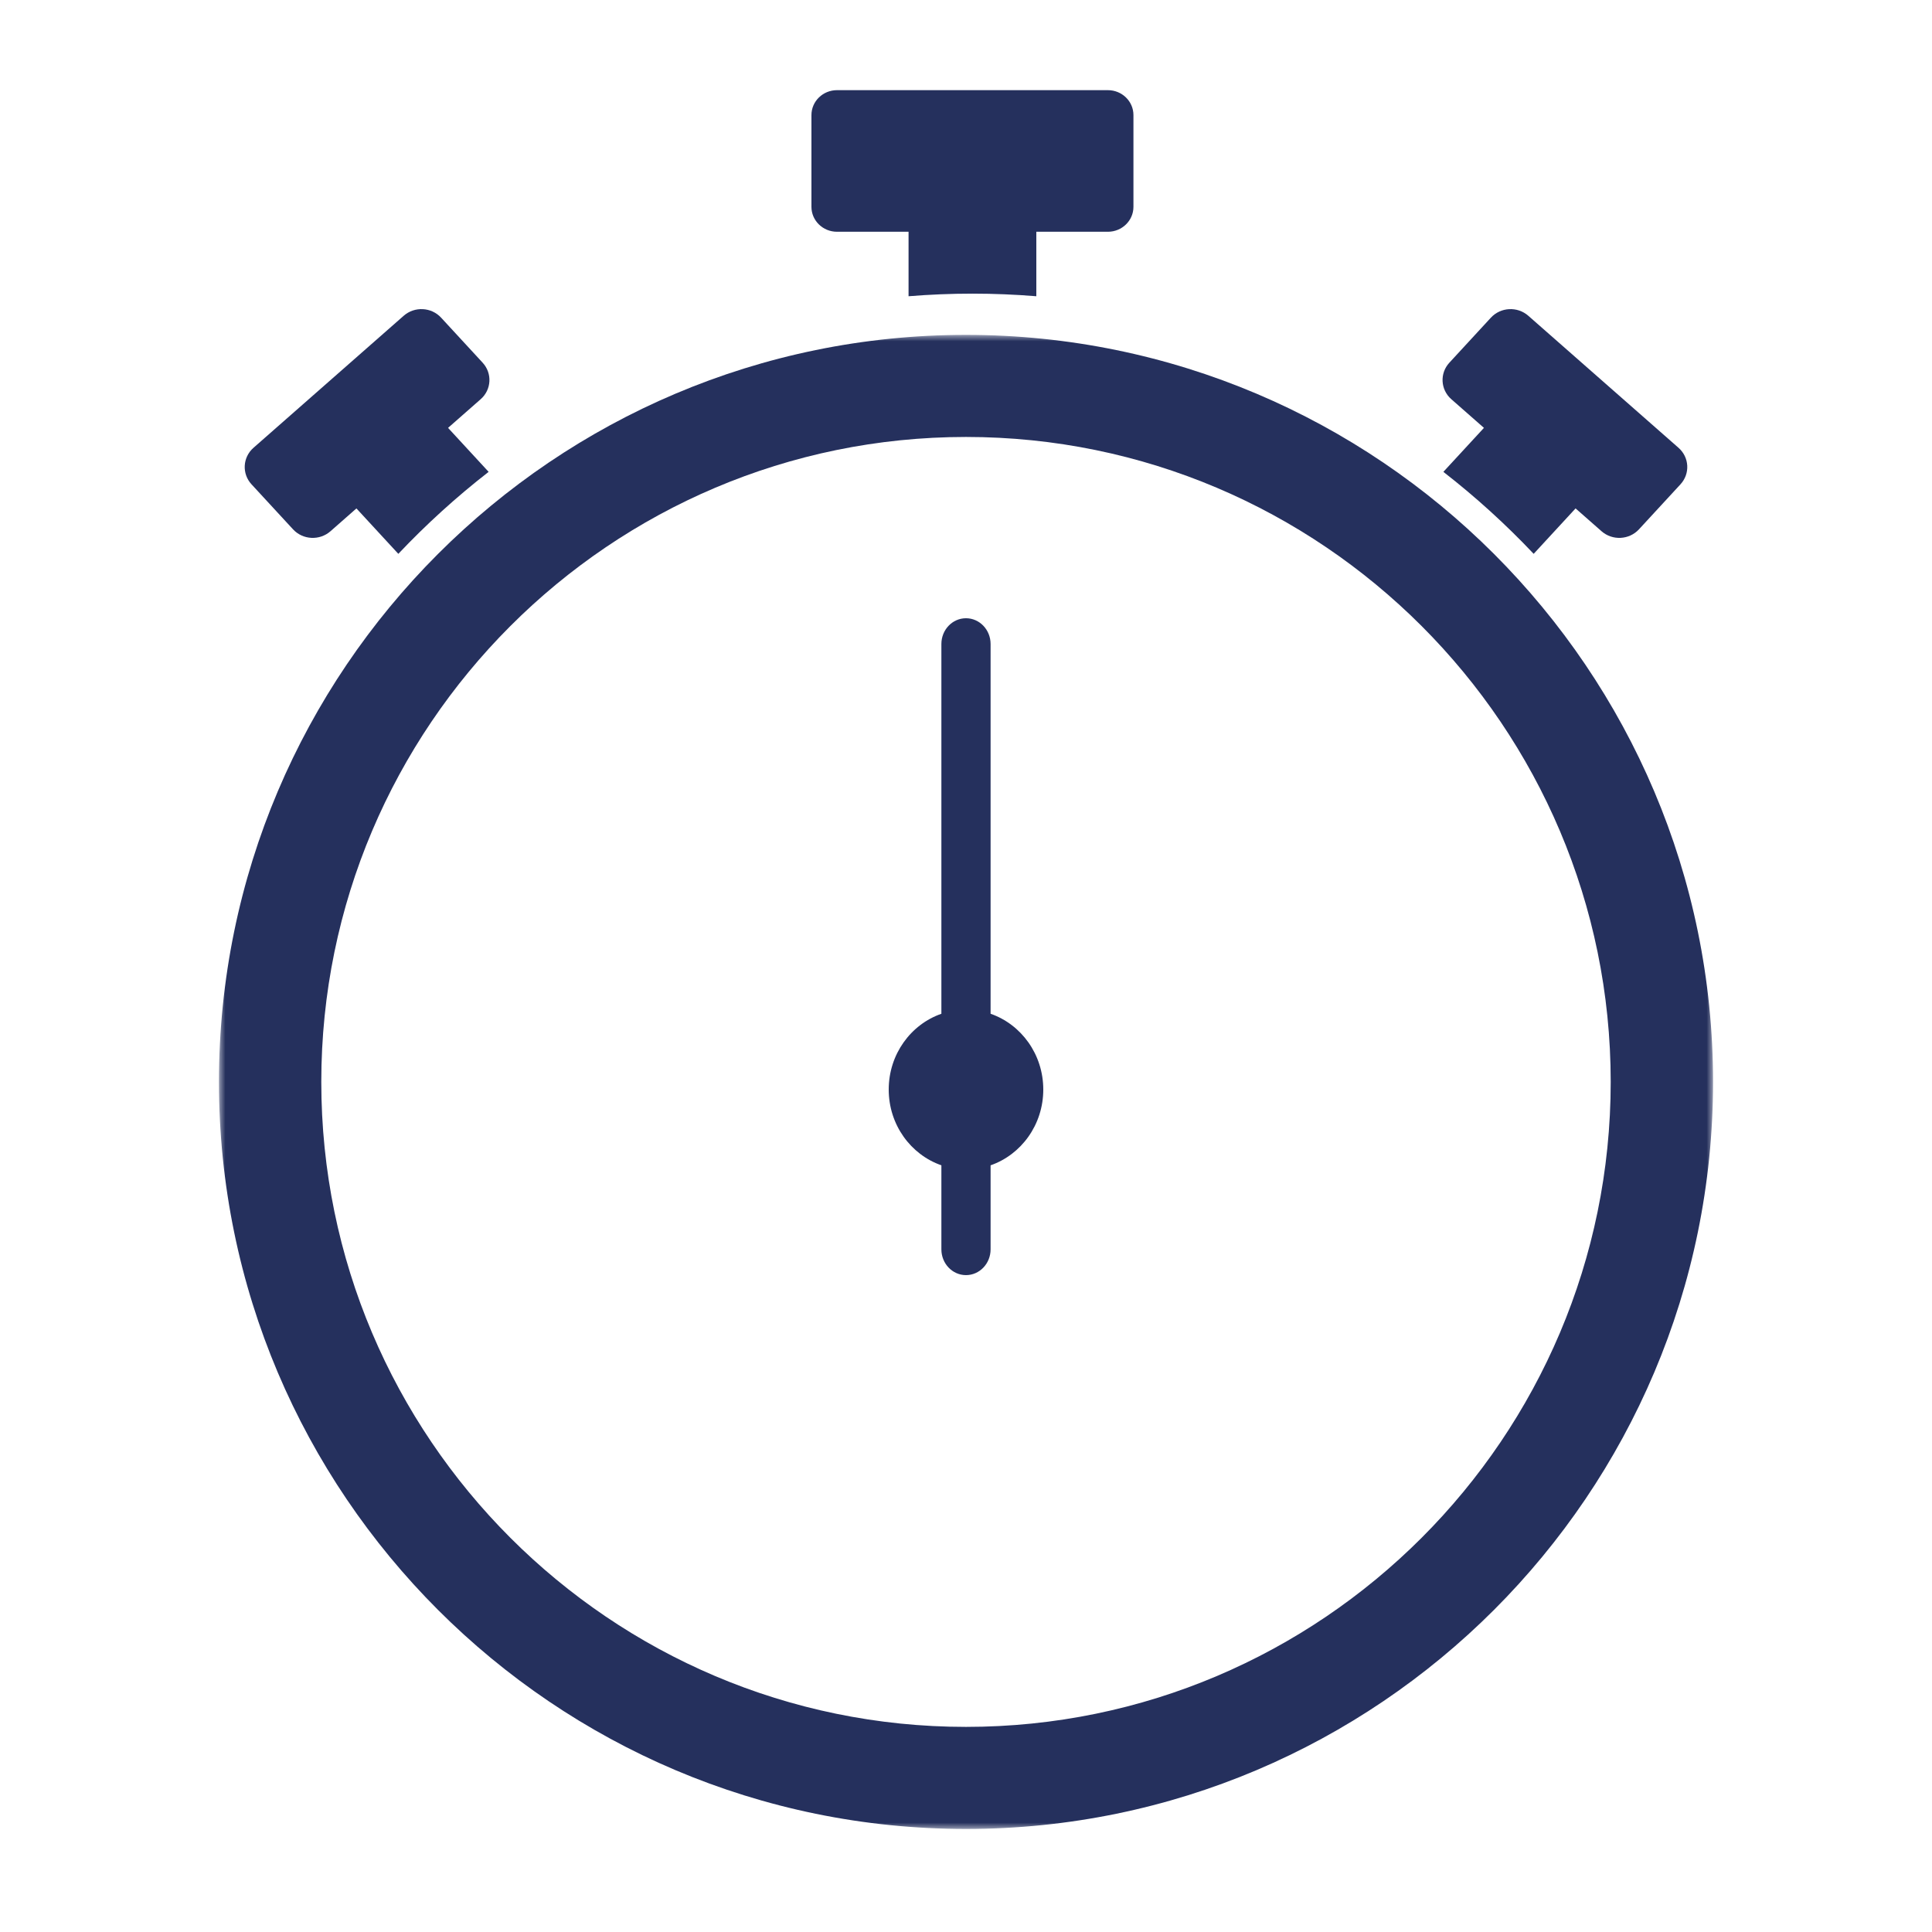 <?xml version="1.0" encoding="UTF-8"?>
<svg width="150px" height="150px" viewBox="0 0 150 150" version="1.1" xmlns="http://www.w3.org/2000/svg" xmlns:xlink="http://www.w3.org/1999/xlink">
    <title>schnell</title>
    <defs>
        <polygon id="path-1" points="0 0 116 0 116 116 0 116"></polygon>
    </defs>
    <g id="schnell" stroke="none" stroke-width="1" fill="none" fill-rule="evenodd">
        <g id="Group-16" transform="translate(17, 7)">
            <path d="M59.909,71.708 L59.909,43 C59.909,41.896 59.054,41 57.999,41 C56.944,41 56.089,41.896 56.089,43 L56.089,71.709 C53.713,72.535 52,74.854 52,77.592 C52,80.329 53.713,82.648 56.089,83.474 L56.089,90 C56.089,91.104 56.944,92 57.999,92 C59.054,92 59.909,91.104 59.909,90 L59.909,83.475 C62.285,82.649 64,80.33 64,77.592 C64,74.853 62.285,72.534 59.909,71.708" id="Fill-5" fill="#25305D"></path>
            <path d="M47.984,10.994 L53.54,10.994 L53.54,16 C55.176,15.868 56.83,15.798 58.5,15.798 C60.17,15.798 61.824,15.868 63.46,16 L63.46,10.994 L69.016,10.994 C70.112,10.994 71,10.127 71,9.059 L71,1.935 C71,0.867 70.112,0 69.016,0 L47.984,0 C46.888,0 46,0.867 46,1.935 L46,9.059 C46,10.127 46.888,10.994 47.984,10.994" id="Fill-7" fill="#25305D"></path>
            <path d="M98.213,26.22 L95.063,29.635 C97.564,31.579 99.907,33.708 102.074,36 L105.327,32.473 L107.343,34.245 C108.188,34.988 109.488,34.921 110.249,34.097 L113.471,30.603 C114.232,29.778 114.164,28.509 113.319,27.766 L101.657,17.516 C100.812,16.774 99.512,16.84 98.751,17.665 L95.529,21.159 C94.768,21.983 94.836,23.253 95.681,23.995 L98.213,26.22 Z" id="Fill-9" fill="#25305D"></path>
            <path d="M5.751,34.097 C6.511,34.921 7.813,34.988 8.657,34.246 L10.673,32.474 L13.926,36 C16.093,33.709 18.436,31.579 20.937,29.635 L17.787,26.22 L20.319,23.995 C21.164,23.253 21.232,21.983 20.471,21.158 L17.249,17.665 C16.489,16.84 15.187,16.774 14.343,17.516 L2.681,27.766 C1.836,28.509 1.768,29.779 2.528,30.603 L5.751,34.097 Z" id="Fill-11" fill="#25305D"></path>
            <g id="Group-15" transform="translate(0, 19)">
                <mask id="mask-2" fill="white">
                    <use xlink:href="#path-1"></use>
                </mask>
                <g id="Clip-14"></g>
                <path d="M58,108.075 C30.399,108.075 7.945,85.611 7.945,58 C7.945,30.388 30.399,7.925 58,7.925 C85.601,7.925 108.055,30.388 108.055,58 C108.055,85.611 85.601,108.075 58,108.075 M58,0 C26.019,0 -0,26.018 -0,58 C-0,89.981 26.019,116 58,116 C89.981,116 116,89.981 116,58 C116,26.018 89.981,0 58,0" id="Fill-13" fill="#25305D" mask="url(#mask-2)"></path>
            </g>
        </g>
    </g>
</svg>